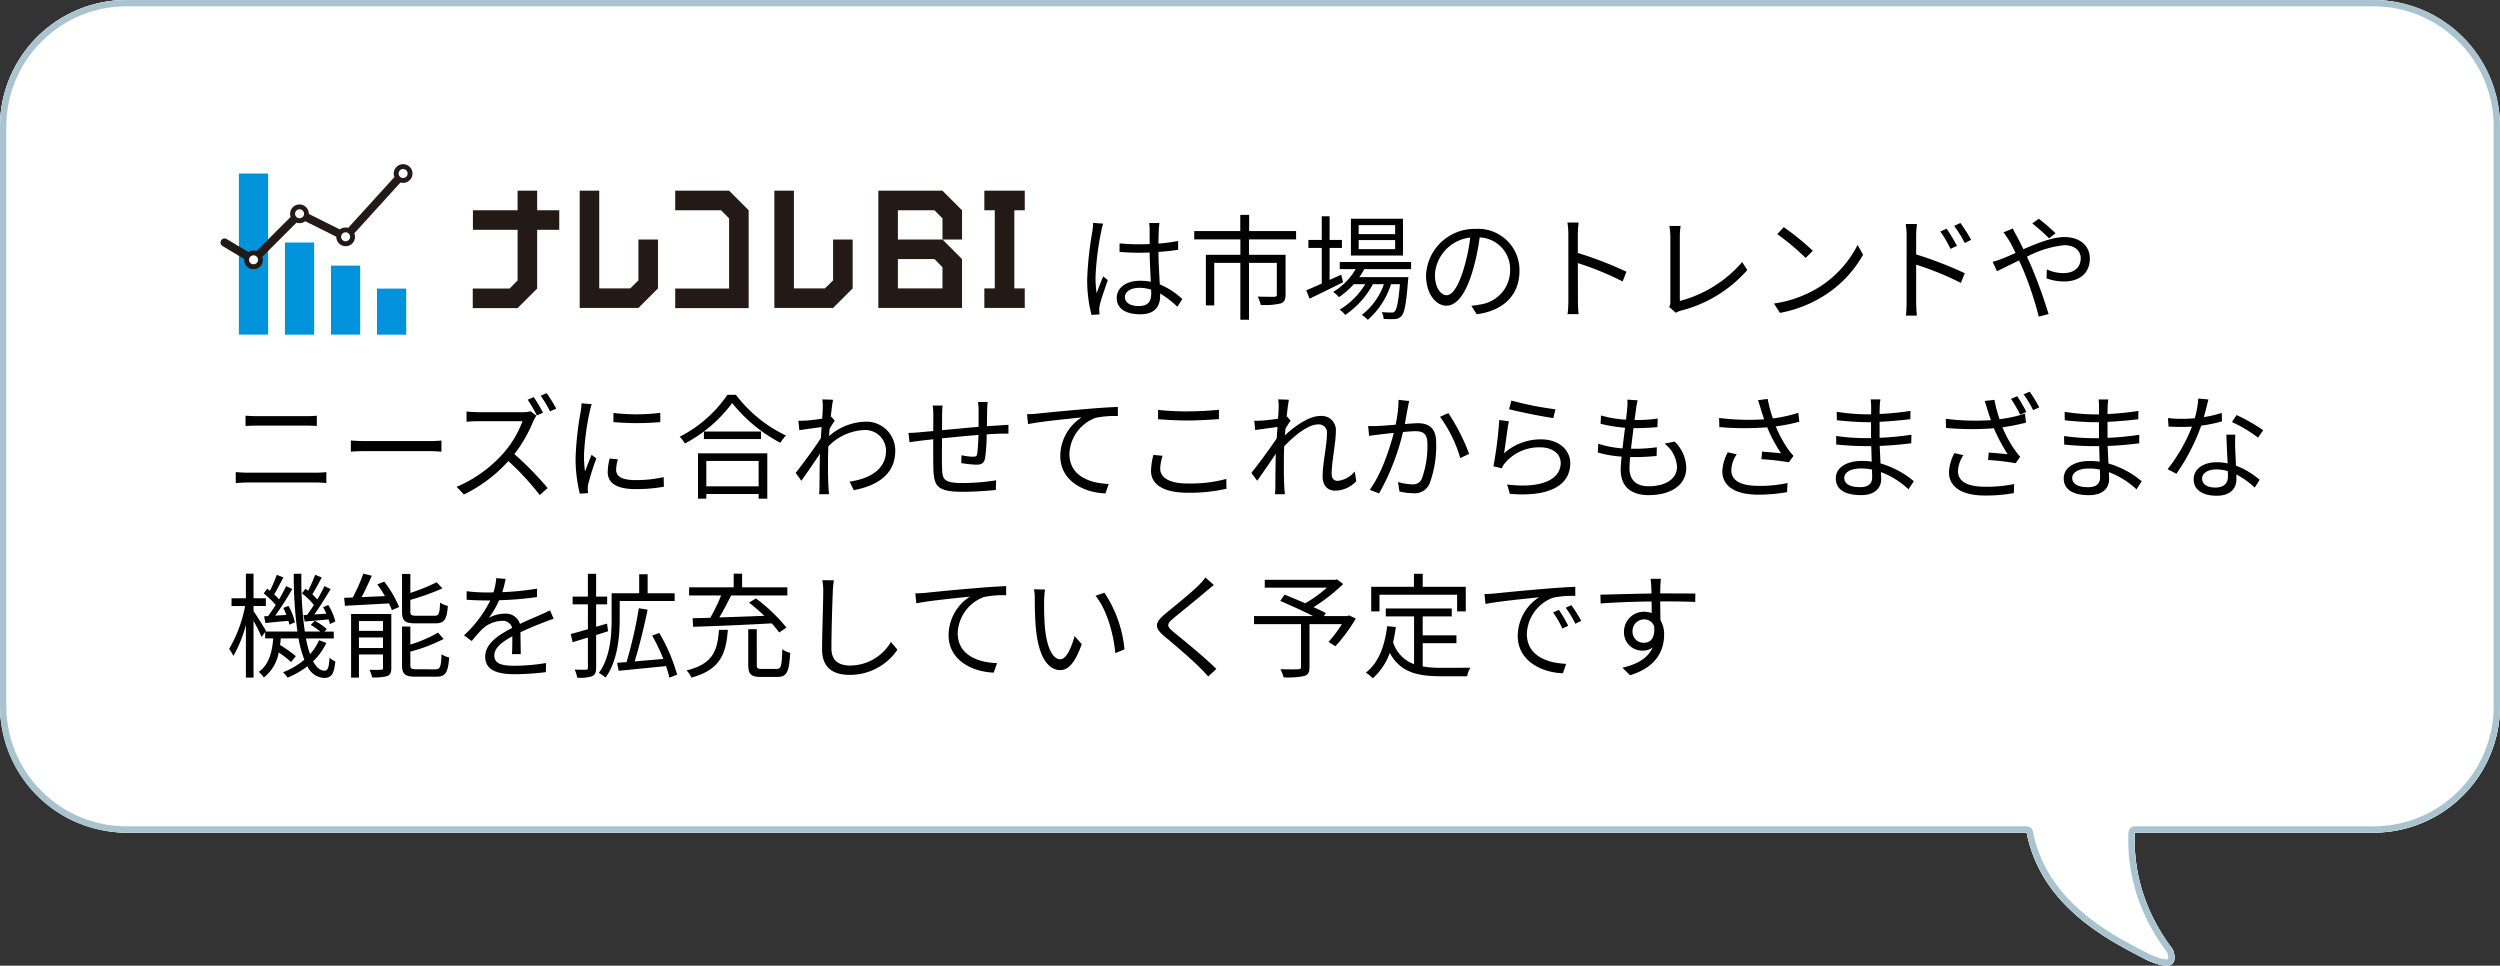<svg xmlns="http://www.w3.org/2000/svg" xmlns:xlink="http://www.w3.org/1999/xlink" width="394.85" height="152.52" viewBox="0 0 394.85 152.52"><rect x="0" y="0" width="394.85" height="152.52" fill="#333333" stroke="none"/><defs><clipPath id="a"><rect width="127" height="27" transform="translate(-685 5325)" fill="#fff"/></clipPath></defs><g transform="translate(-644.15 -5511.11)"><g transform="translate(-748)"><rect width="394.85" height="131.51" rx="20" transform="translate(1392.15 5511.11)" fill="#fff"/><path d="M1731.635,5632.773s-7.229,13.842,3.691,28.3c0,0,2.04,4.819-4.921,1.23s-20.106-10.561-18.455-27.068S1731.635,5632.773,1731.635,5632.773Z" fill="#fff"/><path d="M1730.4,5662.3c-5.819-3-15.957-8.362-18.165-19.683H1412.15a20,20,0,0,1-20-20v-91.51a20,20,0,0,1,20-20H1767a20,20,0,0,1,20,20v91.51a20,20,0,0,1-20,20h-37.686a28.068,28.068,0,0,0,6.011,18.451s1.083,2.559-1.023,2.56A9.507,9.507,0,0,1,1730.4,5662.3Z" fill="#fff"/><g fill="none" stroke-linejoin="round"><path d="M1730.4,5662.3c-5.819-3-15.957-8.362-18.165-19.683H1412.15a20,20,0,0,1-20-20v-91.51a20,20,0,0,1,20-20H1767a20,20,0,0,1,20,20v91.51a20,20,0,0,1-20,20h-37.686a28.068,28.068,0,0,0,6.011,18.451s1.083,2.559-1.023,2.56A9.507,9.507,0,0,1,1730.4,5662.3Z" stroke="none"/><path d="M 1734.302 5662.63 C 1734.47 5662.63 1734.55 5662.604 1734.577 5662.592 C 1734.641 5662.45 1734.591 5661.973 1734.443 5661.562 C 1730.084 5655.744 1728.022 5649.357 1728.315 5642.576 C 1728.338 5642.041 1728.779 5641.619 1729.314 5641.619 L 1767 5641.619 C 1769.566 5641.619 1772.054 5641.117 1774.396 5640.126 C 1776.658 5639.169 1778.69 5637.799 1780.435 5636.054 C 1782.181 5634.309 1783.551 5632.277 1784.507 5630.015 C 1785.498 5627.673 1786 5625.185 1786 5622.62 L 1786 5531.11 C 1786 5528.544 1785.498 5526.056 1784.507 5523.714 C 1783.551 5521.452 1782.181 5519.42 1780.435 5517.675 C 1778.69 5515.93 1776.658 5514.56 1774.396 5513.603 C 1772.054 5512.613 1769.566 5512.11 1767 5512.11 L 1412.15 5512.11 C 1409.584 5512.11 1407.096 5512.613 1404.754 5513.603 C 1402.492 5514.56 1400.46 5515.93 1398.715 5517.675 C 1396.969 5519.42 1395.599 5521.452 1394.643 5523.714 C 1393.652 5526.056 1393.15 5528.544 1393.15 5531.11 L 1393.15 5622.62 C 1393.15 5625.185 1393.652 5627.673 1394.643 5630.015 C 1395.599 5632.277 1396.969 5634.309 1398.715 5636.054 C 1400.46 5637.799 1402.492 5639.169 1404.754 5640.126 C 1407.096 5641.117 1409.584 5641.619 1412.15 5641.619 L 1712.239 5641.619 C 1712.717 5641.619 1713.129 5641.958 1713.22 5642.428 C 1713.712 5644.95 1714.66 5647.334 1716.036 5649.515 C 1717.224 5651.396 1718.769 5653.186 1720.63 5654.832 C 1724.166 5657.961 1728.196 5660.039 1730.862 5661.413 C 1732.916 5662.472 1733.899 5662.63 1734.302 5662.63 M 1734.302 5663.63 C 1733.518 5663.63 1732.292 5663.275 1730.404 5662.302 C 1724.584 5659.302 1714.447 5653.939 1712.239 5642.619 L 1412.15 5642.619 C 1401.104 5642.619 1392.15 5633.665 1392.15 5622.62 L 1392.15 5531.11 C 1392.15 5520.064 1401.104 5511.11 1412.15 5511.11 L 1767 5511.11 C 1778.046 5511.11 1787 5520.064 1787 5531.11 L 1787 5622.62 C 1787 5633.665 1778.046 5642.619 1767 5642.619 L 1729.314 5642.619 C 1729.092 5647.748 1730.243 5654.343 1735.325 5661.07 C 1735.325 5661.07 1736.408 5663.629 1734.302 5663.63 Z" stroke="none" fill="#aac4cf"/></g></g><path d="M142.092-2.16c0-.882.954-1.458,2.3-1.458a6.126,6.126,0,0,1,1.836.288c.018.234.018.45.018.63,0,1.188-.45,1.962-1.962,1.962C142.992-.738,142.092-1.242,142.092-2.16Zm5.454-11.7h-1.62c.036.306.072.792.072,1.1v2.232c-.558.018-1.134.036-1.692.036-1.08,0-2.034-.054-3.06-.144v1.35c1.062.072,2,.126,3.024.126.576,0,1.152-.018,1.728-.036.018,1.476.126,3.24.18,4.626a8.255,8.255,0,0,0-1.674-.162c-2.358,0-3.708,1.206-3.708,2.718,0,1.62,1.332,2.574,3.744,2.574,2.43,0,3.114-1.422,3.114-2.9v-.378A14.643,14.643,0,0,1,150.372-.63l.792-1.206A11.864,11.864,0,0,0,147.6-4.158c-.072-1.512-.2-3.312-.216-5.13,1.08-.072,2.124-.18,3.114-.342v-1.386a30.4,30.4,0,0,1-3.114.414c.018-.846.036-1.692.054-2.178Q147.465-13.32,147.546-13.86Zm-8.892.108-1.584-.126a10.8,10.8,0,0,1-.108,1.278,53.559,53.559,0,0,0-.828,7.578,21.741,21.741,0,0,0,.684,5.688l1.26-.09c-.018-.2-.036-.45-.036-.63a3.225,3.225,0,0,1,.072-.81c.18-.882.846-2.718,1.278-3.978l-.738-.576c-.306.738-.738,1.836-1.026,2.646a16.886,16.886,0,0,1-.18-2.5,44.63,44.63,0,0,1,.9-7.254A9.36,9.36,0,0,1,138.654-13.752Zm30.474,2.484v-1.314h-7.416v-2.556h-1.4v2.556h-7.272v1.314h7.29v2.43h-5.454V-.846H156.2V-7.56h4.122V1.422h1.368V-7.56h4.392v5.022c0,.234-.09.306-.4.342-.324,0-1.4,0-2.61-.036a6.037,6.037,0,0,1,.468,1.314,10.728,10.728,0,0,0,3.15-.234c.594-.216.774-.612.774-1.386v-6.3h-5.778v-2.43ZM184.77-12.1h-5.76v-1.422h5.76Zm0,2.376h-5.76v-1.44h5.76Zm1.242-4.806h-8.226v5.814h8.226Zm-9.756,8.838-1.836.828V-9.918h1.944v-1.26H174.42v-3.744h-1.242v3.744h-2.106v1.26h2.106v5.634c-.918.414-1.764.774-2.448,1.062l.522,1.314c1.512-.72,3.474-1.674,5.292-2.592ZM187.29-6.57V-7.7H176.022V-6.57h2.52a10.193,10.193,0,0,1-3.564,3.6,5.867,5.867,0,0,1,.918.828,12.348,12.348,0,0,0,2.34-2.052h1.818A11.879,11.879,0,0,1,176-.162a3.54,3.54,0,0,1,.882.828,13.594,13.594,0,0,0,4.374-4.86h1.746A10.587,10.587,0,0,1,179.5.666a4.08,4.08,0,0,1,.954.774,12.522,12.522,0,0,0,3.672-5.634h1.4c-.234,2.826-.5,3.96-.81,4.284-.126.18-.288.2-.54.2-.27,0-.864-.018-1.53-.072a2.271,2.271,0,0,1,.306,1.08c.72.036,1.386.036,1.782.018a1.46,1.46,0,0,0,1.008-.45c.5-.522.792-1.926,1.062-5.634a5.137,5.137,0,0,0,.054-.54h-7.74a11.253,11.253,0,0,0,.774-1.26Zm17.118.27a6.522,6.522,0,0,0-6.894-6.624A7.672,7.672,0,0,0,189.648-5.6c0,2.97,1.6,4.806,3.2,4.806,1.674,0,3.1-1.89,4.194-5.6a35.408,35.408,0,0,0,1.08-5.184,5.013,5.013,0,0,1,4.806,5.22,5.436,5.436,0,0,1-4.572,5.346,13.6,13.6,0,0,1-1.548.234l.846,1.332C201.924,0,204.408-2.52,204.408-6.3Zm-13.356.576a6.279,6.279,0,0,1,5.58-5.832,29.41,29.41,0,0,1-1.008,4.86c-.918,3.042-1.872,4.248-2.718,4.248C192.1-2.448,191.052-3.456,191.052-5.724Zm21.078,4.14A15.861,15.861,0,0,1,212,.54h1.746c-.072-.594-.108-1.566-.108-2.124,0-.522,0-3.24-.018-5.94a47.191,47.191,0,0,1,7.074,2.9l.612-1.53a57.531,57.531,0,0,0-7.686-2.97V-12.06c0-.54.072-1.314.126-1.872h-1.764a11.361,11.361,0,0,1,.144,1.872ZM228.06-.576l1.044.9A2.781,2.781,0,0,1,229.86,0a20.821,20.821,0,0,0,10.53-6.426l-.81-1.26a19.424,19.424,0,0,1-9.846,6.138V-11.754a11.64,11.64,0,0,1,.126-1.638h-1.782a10.97,10.97,0,0,1,.162,1.638v10.3A1.983,1.983,0,0,1,228.06-.576Zm18.09-12.618-1.026,1.1a37.384,37.384,0,0,1,4.482,3.762l1.134-1.134A39.415,39.415,0,0,0,246.15-13.194ZM244.6-1.134l.954,1.476a19.73,19.73,0,0,0,7.074-2.79,17.984,17.984,0,0,0,6.048-6.408l-.864-1.53A16.957,16.957,0,0,1,251.8-3.762,18.586,18.586,0,0,1,244.6-1.134Zm27.27-11.826-.99.45a17.865,17.865,0,0,1,1.6,2.736l1.026-.468A27.127,27.127,0,0,0,271.872-12.96Zm2.178-.9-.99.468a17.513,17.513,0,0,1,1.674,2.7l1.008-.5A24.308,24.308,0,0,0,274.05-13.86Zm-8.5,12.51a19.7,19.7,0,0,1-.108,2.124h1.728c-.054-.576-.108-1.548-.108-2.124V-7.272a46.129,46.129,0,0,1,7.056,2.88l.63-1.53a61.144,61.144,0,0,0-7.686-2.97v-2.934a16.628,16.628,0,0,1,.126-1.872H265.41a11.361,11.361,0,0,1,.144,1.872Zm22.5-10.08,1.026-.81a30.858,30.858,0,0,0-2.646-2.286l-1.026.738A32.6,32.6,0,0,1,288.054-11.43Zm-5.724-1.548-1.476.594c.288.36.648.918.882,1.278.306.5.648,1.188,1.026,1.98-.792.36-1.53.684-2.142.918a12.9,12.9,0,0,1-1.476.486l.684,1.476c.828-.378,2.088-1.026,3.474-1.692.234.468.45.972.684,1.494a54.386,54.386,0,0,1,2.448,7.38l1.548-.414a79.856,79.856,0,0,0-2.736-7.56c-.216-.486-.45-.99-.684-1.494a16.226,16.226,0,0,1,5.886-1.818c1.764,0,2.61.972,2.61,2.034,0,1.3-.828,2.376-2.79,2.376a6.515,6.515,0,0,1-2.556-.576l-.054,1.4a8.2,8.2,0,0,0,2.7.5c2.808,0,4.14-1.566,4.14-3.636,0-1.962-1.53-3.384-4.014-3.384-1.872,0-4.3.972-6.48,1.926-.36-.756-.72-1.476-1.044-2.07A13.083,13.083,0,0,1,282.33-12.978ZM3.2,16.58V18.2c.558-.018,1.152-.054,1.782-.054h7.7c.594,0,1.278.018,1.782.054V16.58a17.687,17.687,0,0,1-1.782.072h-7.7C4.392,16.652,3.78,16.616,3.2,16.58ZM1.656,25.49v1.728c.612-.036,1.242-.09,1.89-.09H14.328c.486,0,1.1.036,1.638.09V25.49a16.347,16.347,0,0,1-1.638.09H3.546C2.9,25.58,2.268,25.526,1.656,25.49ZM19.836,20.5v1.764c.558-.054,1.512-.09,2.5-.09H32.22c.81,0,1.566.072,1.926.09V20.5c-.4.036-1.044.09-1.944.09H22.338C21.33,20.594,20.376,20.54,19.836,20.5Zm28.89-6.858-.954.414a23.3,23.3,0,0,1,1.44,2.484l.972-.432A24.6,24.6,0,0,0,48.726,13.646Zm2.034-.63-.936.414A20.771,20.771,0,0,1,51.3,15.9l.972-.432A22.539,22.539,0,0,0,50.76,13.016ZM49.14,16.58l-.918-.7a4.929,4.929,0,0,1-1.35.144H39.924c-.54,0-1.566-.072-1.818-.108v1.62c.2-.018,1.188-.09,1.818-.09h7.02a15.913,15.913,0,0,1-2.988,5.022,20.583,20.583,0,0,1-7.416,5.346l1.152,1.206a22.872,22.872,0,0,0,7.02-5.274,41.635,41.635,0,0,1,4.95,5.364l1.26-1.1a51.621,51.621,0,0,0-5.256-5.364,22.511,22.511,0,0,0,3.024-5.292A5.89,5.89,0,0,1,49.14,16.58Zm12.168-.432v1.44a42.31,42.31,0,0,0,7.4,0V16.13A30.8,30.8,0,0,1,61.308,16.148Zm.7,7.326-1.3-.126a9.674,9.674,0,0,0-.306,2.124c0,1.692,1.35,2.7,4.374,2.7a24.393,24.393,0,0,0,4.5-.378l-.036-1.512a19.857,19.857,0,0,1-4.464.468c-2.448,0-3.042-.792-3.042-1.62A6.286,6.286,0,0,1,62.01,23.474Zm-4.14-8.712-1.6-.144a7.877,7.877,0,0,1-.126,1.278,50.63,50.63,0,0,0-.81,7.218A22.664,22.664,0,0,0,56,28.892l1.3-.09c-.018-.18-.036-.432-.054-.63a3.474,3.474,0,0,1,.09-.81,36.736,36.736,0,0,1,1.278-4.032l-.756-.576c-.306.738-.738,1.818-1.044,2.628a19.741,19.741,0,0,1-.162-2.52,41.8,41.8,0,0,1,.9-6.894C57.618,15.644,57.78,15.068,57.87,14.762Zm26.37,8.964V27.74H75.978V23.726Zm-9.576,5.958h1.314v-.738H84.24v.738h1.368V22.52H74.664Zm.936-10.6V20.27h9.018V19.082Zm3.708-5.8a20.219,20.219,0,0,1-7.542,6.624,4.865,4.865,0,0,1,.828,1.062,22.165,22.165,0,0,0,7.47-6.39,24.074,24.074,0,0,0,7.614,6.282,6.111,6.111,0,0,1,.882-1.152,21.383,21.383,0,0,1-7.9-6.426Zm15.066,2.052c0,.2-.036.864-.09,1.71-.936.144-2,.27-2.592.306-.432.018-.774.036-1.17.018l.144,1.494c1.134-.162,2.7-.378,3.528-.486-.054.576-.09,1.17-.126,1.746-.9,1.422-2.97,4.23-3.978,5.49l.9,1.242c.864-1.224,2.052-2.934,2.934-4.266,0,.288-.018.54-.018.72-.036,1.962-.036,2.88-.054,4.608a9.977,9.977,0,0,1-.054,1.062h1.566c-.036-.324-.072-.774-.09-1.1-.09-1.6-.072-2.7-.072-4.338,0-.648.018-1.368.054-2.124a8.392,8.392,0,0,1,5.634-2.574,3.292,3.292,0,0,1,3.474,3.2c.018,3.1-2.718,4.518-5.76,4.95l.666,1.35c3.924-.756,6.57-2.646,6.552-6.264a4.548,4.548,0,0,0-4.716-4.554A9.1,9.1,0,0,0,95.364,19.8c.018-.4.054-.792.09-1.17.27-.45.576-.936.81-1.26l-.54-.63c-.036.018-.054.018-.09.036.126-1.26.27-2.268.36-2.718L94.3,14.006A8.6,8.6,0,0,1,94.374,15.338Zm26.046-.918h-1.53a10.18,10.18,0,0,1,.09,1.35v2.574c-1.926.162-4.014.36-5.778.522.018-.954.018-1.836.018-2.43,0-.558.036-1.044.072-1.458h-1.566a10.932,10.932,0,0,1,.108,1.53c0,.306,0,1.3-.018,2.5-.864.072-1.584.144-2.034.18a17.56,17.56,0,0,1-1.872.108l.162,1.476c.486-.072,1.26-.18,1.818-.252.468-.054,1.134-.126,1.926-.216,0,1.8,0,3.708.018,4.482.09,2.862.486,3.816,4.644,3.816,1.818,0,4.014-.162,5.22-.288l.054-1.53a34.206,34.206,0,0,1-5.346.432c-3.114,0-3.15-.684-3.2-2.628-.018-.7-.018-2.574,0-4.428,1.8-.18,3.906-.4,5.76-.54-.036,1.134-.108,2.358-.2,2.952-.054.414-.252.486-.684.486a9.313,9.313,0,0,1-1.8-.234l-.036,1.242a17.833,17.833,0,0,0,2.376.252c.828,0,1.224-.234,1.386-1.026a26.894,26.894,0,0,0,.252-3.762c.792-.054,1.476-.09,2.016-.108.45,0,1.134-.018,1.422,0v-1.4c-.432.018-.936.054-1.4.09-.594.036-1.278.072-2,.126.018-.792.018-1.692.036-2.52C120.348,15.338,120.366,14.726,120.42,14.42Zm6.21,1.926.162,1.566c1.944-.414,6.534-.846,8.46-1.062a7.311,7.311,0,0,0-3.366,6.084c0,4.014,3.8,5.8,7.128,5.922l.522-1.494c-2.934-.108-6.21-1.224-6.21-4.752a6.331,6.331,0,0,1,4.122-5.688,15.077,15.077,0,0,1,3.528-.288v-1.44c-1.206.054-2.9.144-4.86.324-3.312.27-6.714.612-7.884.738C127.89,16.292,127.314,16.328,126.63,16.346Zm20.7-.684v1.476c1.422.108,2.952.2,4.752.2,1.674,0,3.636-.126,4.86-.216V15.644c-1.3.126-3.132.252-4.86.252A40.227,40.227,0,0,1,147.33,15.662Zm.72,7.254-1.458-.144a11.42,11.42,0,0,0-.378,2.5c0,2.268,2.124,3.474,5.778,3.474a25.6,25.6,0,0,0,6.138-.63l-.018-1.548a21.866,21.866,0,0,1-6.156.72c-2.88,0-4.284-.954-4.284-2.322A6.62,6.62,0,0,1,148.05,22.916Zm18.324-7.578c0,.2-.036.864-.09,1.71-.936.162-2,.27-2.592.306-.432.018-.774.036-1.17.018l.144,1.476c1.134-.162,2.718-.378,3.528-.486-.036.576-.09,1.188-.126,1.782-.9,1.4-2.988,4.212-4,5.472l.918,1.242c.864-1.224,2.052-2.934,2.934-4.266,0,.288-.018.54-.018.72-.036,1.962-.036,2.88-.054,4.608,0,.288-.018.738-.054,1.062h1.566c-.036-.324-.072-.774-.09-1.1-.09-1.6-.072-2.7-.072-4.338,0-.648.018-1.368.054-2.124,1.656-1.764,3.834-3.456,5.292-3.456a1.294,1.294,0,0,1,1.458,1.476c0,1.764-.684,4.716-.684,6.714,0,1.494.81,2.268,2,2.268a4.667,4.667,0,0,0,3.312-1.494l-.234-1.548a3.982,3.982,0,0,1-2.718,1.494c-.648,0-.936-.5-.936-1.1,0-1.836.666-4.932.666-6.732a2.233,2.233,0,0,0-2.5-2.412c-1.818,0-4.14,1.746-5.544,3.042.036-.36.054-.7.09-1.044.27-.45.576-.936.81-1.26l-.522-.63c-.036.018-.072.018-.108.036.126-1.26.27-2.268.36-2.718l-1.692-.054A8.6,8.6,0,0,1,166.374,15.338Zm20.61-1.08-1.674-.18A18.807,18.807,0,0,1,184.842,18c-1.08.09-2.142.18-2.736.2a15.85,15.85,0,0,1-1.6,0l.144,1.566c.468-.072,1.206-.162,1.62-.216.468-.054,1.332-.162,2.286-.252-.612,2.412-1.962,6.516-3.8,8.982l1.476.576a37.026,37.026,0,0,0,3.78-9.7c.792-.072,1.512-.126,1.944-.126,1.134,0,1.908.306,1.908,1.962A15.246,15.246,0,0,1,189,26.5a1.487,1.487,0,0,1-1.566.918,8.759,8.759,0,0,1-2.214-.36l.234,1.494a9.786,9.786,0,0,0,2.124.27,2.535,2.535,0,0,0,2.628-1.512,17.1,17.1,0,0,0,1.044-6.5c0-2.43-1.314-3.042-2.916-3.042-.432,0-1.188.054-2.034.126.2-.99.36-2.052.468-2.574C186.84,14.978,186.912,14.582,186.984,14.258Zm6.192,1.908-1.314.594a21.147,21.147,0,0,1,3.2,6.516l1.4-.666A32.014,32.014,0,0,0,193.176,16.166Zm9.954-1.98-.36,1.368c1.368.378,5.274,1.17,6.984,1.4l.342-1.386A49.167,49.167,0,0,1,203.13,14.186Zm-.4,3.276-1.512-.2a64.269,64.269,0,0,1-.918,7.308l1.332.324a2.843,2.843,0,0,1,.54-.9,7.055,7.055,0,0,1,5.58-2.412c1.836,0,3.168,1.026,3.168,2.466,0,2.466-2.772,4.1-8.46,3.4l.432,1.476c6.7.558,9.54-1.62,9.54-4.842,0-2.106-1.836-3.762-4.59-3.762a8.64,8.64,0,0,0-5.868,2.2C202.176,21.368,202.482,18.686,202.734,17.462Zm20.34-3.312-1.62-.108a6.175,6.175,0,0,1-.018,1.278c-.036.522-.108,1.17-.2,1.89a17.848,17.848,0,0,1-3.942-.666l-.072,1.314a24.825,24.825,0,0,0,3.87.63c-.144,1.062-.288,2.2-.4,3.258a16.064,16.064,0,0,1-3.834-.738l-.072,1.386a17.79,17.79,0,0,0,3.762.648c-.09.846-.144,1.566-.144,2.07,0,2.952,1.962,4.014,4.41,4.014,3.564,0,5.94-1.62,5.94-4.3a5.907,5.907,0,0,0-1.836-4.158l-1.584.324a4.993,4.993,0,0,1,1.962,3.672c0,1.854-1.746,3.06-4.482,3.06-2.052,0-3.024-1.08-3.024-2.826,0-.432.036-1.062.108-1.782h.648a32.6,32.6,0,0,0,3.528-.18l.036-1.368a26.472,26.472,0,0,1-3.744.234h-.342c.126-1.062.27-2.2.4-3.258h.126c1.458,0,2.5-.054,3.654-.162l.036-1.35a24.273,24.273,0,0,1-3.654.234c.108-.756.2-1.386.252-1.854A10.048,10.048,0,0,1,223.074,14.15Zm19.458,1.386c.126.414.306.954.522,1.62a37.611,37.611,0,0,1-7.11-.216l.036,1.44a46.247,46.247,0,0,0,7.56.036,24.045,24.045,0,0,0,2.178,4.1c-.648-.072-1.98-.18-2.988-.27l-.108,1.206a40.685,40.685,0,0,1,4.338.486l.738-1.008c-.27-.306-.54-.612-.792-.954a19.152,19.152,0,0,1-2.016-3.708,26.762,26.762,0,0,0,3.726-.738l-.162-1.4a23.119,23.119,0,0,1-4.014.882,21.508,21.508,0,0,1-.828-3.078l-1.53.2C242.244,14.6,242.406,15.158,242.532,15.536Zm-3.816,7.146-1.4-.324a7.018,7.018,0,0,0-.864,2.988c0,2.448,2.16,3.69,5.58,3.708a26.142,26.142,0,0,0,4.644-.4l.072-1.44a20.064,20.064,0,0,1-4.644.45c-2.664-.018-4.23-.774-4.23-2.484A4.631,4.631,0,0,1,238.716,22.682Zm16.992,3.726c0-.828.936-1.494,2.646-1.494a7.983,7.983,0,0,1,1.746.18c0,.468.018.9.018,1.206,0,1.242-.882,1.566-1.908,1.566C256.428,27.866,255.708,27.236,255.708,26.408Zm5.706-12.4h-1.53a9.876,9.876,0,0,1,.072,1.08v1.278h-.828a32.7,32.7,0,0,1-4.608-.4l.018,1.332c1.134.126,3.348.306,4.608.306h.792v2.52h-.972a33.3,33.3,0,0,1-4.536-.342l.018,1.35c1.3.144,3.276.252,4.5.252h1.026c.018.774.054,1.638.072,2.448a10.309,10.309,0,0,0-1.512-.108c-2.592,0-4.158,1.116-4.158,2.754,0,1.728,1.4,2.646,4,2.646,2.34,0,3.168-1.278,3.168-2.52,0-.288-.018-.666-.036-1.116a13.271,13.271,0,0,1,4.356,2.718l.828-1.278a14.324,14.324,0,0,0-5.256-2.808c-.036-.864-.09-1.836-.126-2.772,1.71-.054,3.294-.2,4.986-.414l.018-1.35a44.791,44.791,0,0,1-5.022.486v-2.52c1.728-.09,3.438-.252,4.86-.414l.018-1.314a44.755,44.755,0,0,1-4.878.486c0-.468.018-.864.018-1.1A9.013,9.013,0,0,1,261.414,14.006Zm21.6-.5-.972.414a20.565,20.565,0,0,1,1.458,2.5l.972-.432A22.473,22.473,0,0,0,283.014,13.5Zm1.98-.72-.954.414a17.337,17.337,0,0,1,1.494,2.5l.972-.432A22.934,22.934,0,0,0,284.994,12.782Zm-6.66,2.9c.126.4.306.954.54,1.6a37.8,37.8,0,0,1-7.128-.216l.036,1.44a44.484,44.484,0,0,0,7.56.054,27.766,27.766,0,0,0,2.178,4.1c-.648-.072-1.98-.18-2.988-.27l-.108,1.188a36.966,36.966,0,0,1,4.356.5l.72-1.026a8.129,8.129,0,0,1-.774-.954,18.556,18.556,0,0,1-2.034-3.69,33.281,33.281,0,0,0,3.726-.738l-.162-1.422a21.572,21.572,0,0,1-4.014.882,20.492,20.492,0,0,1-.81-3.06l-1.548.18C278.064,14.744,278.208,15.284,278.334,15.68Zm-3.8,7.128-1.422-.324a7.02,7.02,0,0,0-.864,3.006c0,2.43,2.16,3.672,5.58,3.69a25.017,25.017,0,0,0,4.662-.378l.054-1.44a21.044,21.044,0,0,1-4.626.432c-2.682-.018-4.248-.774-4.248-2.484A4.761,4.761,0,0,1,274.536,22.808Zm17.172,3.6c0-.828.936-1.494,2.646-1.494a7.983,7.983,0,0,1,1.746.18c0,.468.018.9.018,1.206,0,1.242-.882,1.566-1.908,1.566C292.428,27.866,291.708,27.236,291.708,26.408Zm5.706-12.4h-1.53a9.876,9.876,0,0,1,.072,1.08v1.278h-.828a32.7,32.7,0,0,1-4.608-.4l.018,1.332c1.134.126,3.348.306,4.608.306h.792v2.52h-.972a33.3,33.3,0,0,1-4.536-.342l.018,1.35c1.3.144,3.276.252,4.5.252h1.026c.018.774.054,1.638.072,2.448a10.309,10.309,0,0,0-1.512-.108c-2.592,0-4.158,1.116-4.158,2.754,0,1.728,1.4,2.646,4,2.646,2.34,0,3.168-1.278,3.168-2.52,0-.288-.018-.666-.036-1.116a13.271,13.271,0,0,1,4.356,2.718l.828-1.278a14.324,14.324,0,0,0-5.256-2.808c-.036-.864-.09-1.836-.126-2.772,1.71-.054,3.294-.2,4.986-.414l.018-1.35a44.791,44.791,0,0,1-5.022.486v-2.52c1.728-.09,3.438-.252,4.86-.414l.018-1.314a44.755,44.755,0,0,1-4.878.486c0-.468.018-.864.018-1.1A9.013,9.013,0,0,1,297.414,14.006Zm15.8,0-1.584-.144a14.933,14.933,0,0,1-.558,3.114c-.7.054-1.386.09-2.034.09a16.979,16.979,0,0,1-2.2-.126l.09,1.35c.684.036,1.44.054,2.106.054.522,0,1.062-.018,1.6-.054a26.636,26.636,0,0,1-3.852,6.732l1.386.72a31.837,31.837,0,0,0,3.924-7.6,24.412,24.412,0,0,0,3.276-.666l-.036-1.35a17.4,17.4,0,0,1-2.826.666C312.8,15.752,313.056,14.654,313.218,14.006Zm-.99,12.492c0-.828.9-1.44,2.214-1.44a6.241,6.241,0,0,1,1.854.27c.018.306.018.576.018.81,0,.99-.5,1.782-2,1.782C312.912,27.92,312.228,27.344,312.228,26.5Zm5.238-6.93h-1.4c.036,1.278.126,3.06.2,4.536a8.033,8.033,0,0,0-1.764-.18c-2.034,0-3.6,1.044-3.6,2.7,0,1.782,1.62,2.592,3.6,2.592,2.232,0,3.15-1.17,3.15-2.61,0-.216,0-.468-.018-.756a13.454,13.454,0,0,1,2.916,2.07l.774-1.224a12.349,12.349,0,0,0-3.744-2.232c-.036-1.116-.108-2.286-.126-2.952C317.43,20.864,317.43,20.306,317.466,19.568Zm3.6.486.81-1.188a27.19,27.19,0,0,0-4.194-2.394l-.738,1.1A21.079,21.079,0,0,1,321.066,20.054ZM12.348,48.082l.2,1.008c1.134-.108,2.412-.2,3.762-.342a3.647,3.647,0,0,1,.216.738l.864-.414a9.7,9.7,0,0,0-1.116-2.592l-.828.342a10.9,10.9,0,0,1,.522,1.026l-1.908.126c.864-1.188,1.818-2.736,2.574-4.014l-.972-.468c-.288.63-.684,1.368-1.116,2.106-.216-.252-.5-.522-.792-.81.45-.72,1.026-1.764,1.476-2.664l-1.044-.414a21.42,21.42,0,0,1-1.1,2.52c-.144-.126-.288-.216-.414-.324l-.558.738A11.419,11.419,0,0,1,14,46.462a18.459,18.459,0,0,1-1.08,1.584Zm-6.21.18.2,1.062c1.1-.108,2.34-.234,3.636-.342a4.909,4.909,0,0,1,.144.612L11,49.216A9.453,9.453,0,0,0,9.99,46.624l-.828.306a9.057,9.057,0,0,1,.486,1.116l-1.764.108a46.225,46.225,0,0,0,2.7-4.194l-.972-.468c-.288.63-.684,1.368-1.116,2.106a6.312,6.312,0,0,0-.774-.792c.45-.738.99-1.8,1.458-2.682L8.136,41.71a21.211,21.211,0,0,1-1.08,2.52l-.432-.324-.558.738A13.285,13.285,0,0,1,7.974,46.48c-.414.63-.828,1.242-1.206,1.746Zm8.676,3.78a8.2,8.2,0,0,1-1.422,2.2,16.436,16.436,0,0,1-.648-2.484h4.392v-1.08H15.66l.378-.4a9.032,9.032,0,0,0-1.908-1.3l-.63.648a9.81,9.81,0,0,1,1.512,1.044H12.564a58.628,58.628,0,0,1-.54-9.126H10.818a65.26,65.26,0,0,0,.576,9.126H6.354l.072-.108c-.27-.5-1.494-2.466-1.962-3.114v-.81H6.408V45.418H4.464V41.53H3.258v3.888H.99v1.224H3.132A20.93,20.93,0,0,1,.612,53.41a7.028,7.028,0,0,1,.666,1.116,19.84,19.84,0,0,0,1.98-4.9v8.316H4.464V48.964c.486.9,1.044,2,1.278,2.574l.558-.792v1.008H7.578c-.18,2.142-.666,4.158-2.3,5.292a3.751,3.751,0,0,1,.81.882,6.446,6.446,0,0,0,2.358-3.96,17.638,17.638,0,0,1,1.944,1.512l.756-.918A19.486,19.486,0,0,0,8.658,52.8c.036-.342.09-.684.108-1.044h2.808a17.333,17.333,0,0,0,.918,3.366A11.7,11.7,0,0,1,9.126,57.1a7.505,7.505,0,0,1,.72.846,13.041,13.041,0,0,0,3.132-1.8A3.059,3.059,0,0,0,15.588,58c1.188,0,1.584-.594,1.8-2.61a2.861,2.861,0,0,1-.918-.594c-.09,1.62-.288,2.052-.81,2.052-.684,0-1.278-.522-1.782-1.476a10,10,0,0,0,2.088-2.9Zm18.342-2.664c1.422,0,1.836-.576,2-2.754A3.756,3.756,0,0,1,33.93,46.1c-.072,1.782-.2,2.07-.882,2.07H30.186c-.81,0-.954-.108-.954-.684V45.67a37.63,37.63,0,0,0,5.058-1.818l-.9-.972a29.95,29.95,0,0,1-4.158,1.692V41.566H27.918v5.94c0,1.476.45,1.872,2.16,1.872ZM21.114,53.266V51.61h3.8v1.656Zm3.8-4.248v1.548h-3.8V49.018ZM26.226,47.9H19.872V57.946h1.242V54.292h3.8v2.124c0,.234-.054.288-.288.288-.252.018-1.008.036-1.854,0A5.1,5.1,0,0,1,23.2,57.91a7.49,7.49,0,0,0,2.412-.216c.486-.216.612-.594.612-1.26Zm-2.214-4.68a20.582,20.582,0,0,1,1.206,1.854l-3.69.162c.558-1.026,1.134-2.286,1.62-3.384L21.8,41.53a28.228,28.228,0,0,1-1.656,3.762c-.5.018-.954.036-1.368.054l.126,1.26c1.836-.108,4.428-.234,6.948-.378a9.7,9.7,0,0,1,.468,1.062l1.134-.5a17.489,17.489,0,0,0-2.34-4Zm6.228,13.41c-.846,0-1.008-.108-1.008-.7V53.842a26,26,0,0,0,5.256-2l-.882-1.008a20.129,20.129,0,0,1-4.374,1.89V49.882H27.918V55.93c0,1.476.468,1.872,2.178,1.872h3.2c1.494,0,1.89-.63,2.07-3.042a3.575,3.575,0,0,1-1.206-.5c-.09,2.016-.216,2.376-.972,2.376ZM44.28,42.358,42.8,42.232a9.221,9.221,0,0,1-.45,2.25c-.4.018-.81.018-1.188.018a26.345,26.345,0,0,1-3.042-.2v1.35c.99.072,2.178.108,2.952.108h.792a18.988,18.988,0,0,1-4.158,5.508l1.224.9A23.78,23.78,0,0,1,40.572,50.3a4.739,4.739,0,0,1,3.1-1.314A1.5,1.5,0,0,1,45.306,50.1c-2.106,1.1-4.248,2.43-4.248,4.554,0,2.2,2.07,2.754,4.644,2.754a42.285,42.285,0,0,0,4.932-.324l.036-1.44a32.053,32.053,0,0,1-4.914.432c-1.854,0-3.258-.216-3.258-1.62,0-1.188,1.17-2.142,2.844-3.024,0,.954-.018,2.124-.054,2.808h1.386c-.018-.882-.036-2.412-.054-3.456,1.368-.648,2.646-1.17,3.654-1.548a15.673,15.673,0,0,1,1.6-.576l-.594-1.35c-.5.27-.936.468-1.476.7-.936.432-2.034.864-3.258,1.458a2.324,2.324,0,0,0-2.412-1.62,5.154,5.154,0,0,0-2.5.666,14.291,14.291,0,0,0,1.62-2.79,52.066,52.066,0,0,0,5.976-.5l.018-1.332a44.269,44.269,0,0,1-5.49.558A18.375,18.375,0,0,0,44.28,42.358ZM60.462,50.62,60.3,49.414l-1.728.5V46.372h1.746V45.148H58.572v-3.6h-1.3v3.6H54.864v1.224h2.412V50.3c-1.026.306-1.98.576-2.718.756l.306,1.3,2.412-.738v4.734c0,.27-.072.342-.306.342-.234.018-.972.018-1.782-.018a5.451,5.451,0,0,1,.4,1.278,6.027,6.027,0,0,0,2.376-.234c.45-.234.612-.612.612-1.368v-5.13ZM62.3,45.85h8.676V44.626H66.708V41.62H65.376v3.006H61.02v4.068c0,2.538-.2,6.03-2.016,8.514a5.582,5.582,0,0,1,1.062.738c1.908-2.628,2.232-6.534,2.232-9.252ZM71.37,57.478a27.658,27.658,0,0,0-2.826-6.588l-1.116.414a33.213,33.213,0,0,1,1.764,3.69c-1.566.144-3.132.27-4.536.4.72-2.3,1.512-5.562,2.052-8.172l-1.386-.234A70.689,70.689,0,0,1,63.378,55.5l-1.494.108.252,1.26c2-.2,4.788-.468,7.47-.738a14.97,14.97,0,0,1,.54,1.818Zm2.52-7.56c3.114-.09,7.884-.288,12.42-.54a13.774,13.774,0,0,1,1.17,1.44l1.152-.774a26.488,26.488,0,0,0-4.824-4.608l-1.08.666A31.7,31.7,0,0,1,85.14,48.19c-2.448.09-4.932.18-7.11.252.63-1.044,1.3-2.34,1.872-3.474h8.874V43.69H81.63V41.53H80.3v2.16H73.26v1.278h5.058a29.03,29.03,0,0,1-1.71,3.528c-1.044.036-1.98.054-2.79.072Zm4.086.486c-.252,3.33-.954,5.382-5.13,6.408a3.439,3.439,0,0,1,.774,1.134c4.536-1.242,5.454-3.672,5.76-7.542Zm6.8,6.174c-.7,0-.828-.108-.828-.648V50.3H82.6V55.93c0,1.476.432,1.908,2.016,1.908h2.556c1.53,0,1.89-.774,2.052-3.8a3.913,3.913,0,0,1-1.242-.576c-.09,2.7-.2,3.114-.9,3.114Zm11.34-14L94.3,42.556a9.5,9.5,0,0,1,.144,1.836c0,1.89-.18,6.444-.18,9.108,0,2.934,1.782,4.014,4.374,4.014a9.047,9.047,0,0,0,7.524-3.978l-1.026-1.224a7.5,7.5,0,0,1-6.444,3.726c-1.71,0-2.952-.7-2.952-2.682,0-2.682.126-6.93.216-8.964A15.5,15.5,0,0,1,96.12,42.574Zm12.87,2.07.162,1.566c1.944-.414,6.534-.846,8.46-1.062a7.312,7.312,0,0,0-3.366,6.084c0,4.014,3.8,5.8,7.128,5.922l.522-1.494c-2.934-.108-6.21-1.224-6.21-4.752a6.331,6.331,0,0,1,4.122-5.688,15.077,15.077,0,0,1,3.528-.288v-1.44c-1.206.054-2.9.144-4.86.324-3.312.27-6.714.612-7.884.738C110.25,44.59,109.674,44.626,108.99,44.644Zm20.484-.612L127.728,44a8.119,8.119,0,0,1,.126,1.6c0,1.044.036,3.24.2,4.806.486,4.662,2.124,6.354,3.834,6.354,1.206,0,2.3-1.044,3.384-4.1l-1.134-1.278c-.468,1.8-1.314,3.672-2.232,3.672-1.278,0-2.16-2-2.448-5-.126-1.494-.144-3.132-.126-4.266A13.7,13.7,0,0,1,129.474,44.032Zm9.378.5-1.4.486c1.728,2.106,2.808,5.8,3.132,9.054l1.44-.594A19.345,19.345,0,0,0,138.852,44.536Zm17.28-1.224L154.8,42.124a8.523,8.523,0,0,1-1.026,1.206c-1.224,1.242-3.96,3.4-5.31,4.536-1.62,1.368-1.836,2.142-.126,3.564,1.674,1.386,4.41,3.726,5.67,5.022.45.432.864.882,1.242,1.314l1.278-1.188c-1.908-1.908-5.094-4.482-6.732-5.814-1.152-.972-1.134-1.26-.054-2.178,1.332-1.116,3.924-3.168,5.148-4.248C155.2,44.086,155.754,43.618,156.132,43.312ZM177.5,48.118l-.27.108H173.52l.306-.468c-.5-.27-1.206-.612-1.944-.936a28.8,28.8,0,0,0,4.68-3.654l-.972-.738-.306.072H164.178v1.242h9.81a20.878,20.878,0,0,1-3.42,2.466c-1.1-.486-2.268-.972-3.258-1.368l-.684.99c1.6.684,3.654,1.62,5.184,2.394h-9.324V49.5H169.9v6.768c0,.27-.108.342-.432.36-.36.018-1.566.036-2.808-.018a7.7,7.7,0,0,1,.5,1.3,12.969,12.969,0,0,0,3.24-.216c.63-.2.846-.576.846-1.4V49.5h5.112a19.653,19.653,0,0,1-2.106,2.808l1.08.684a25.035,25.035,0,0,0,3.222-4.374ZM182.3,44.86h12.258v2.628h1.368V43.6h-6.8V41.548H187.74V43.6h-6.75v3.888H182.3Zm6.822,7.65h5.328V51.268h-5.328V48.28h4.59V47.02H183.294v1.26h4.464v7.542a5.406,5.406,0,0,1-3.312-3.474,22.718,22.718,0,0,0,.432-2.394l-1.368-.126c-.4,3.222-1.368,5.778-3.366,7.326a6.988,6.988,0,0,1,1.1.9,9.861,9.861,0,0,0,2.682-4.014c1.638,3.042,4.32,3.69,8.046,3.69h4.176a3.945,3.945,0,0,1,.5-1.35c-.864.018-3.96.018-4.608.018a16.432,16.432,0,0,1-2.916-.216Zm9.756-7.758.162,1.566c1.944-.414,6.534-.846,8.46-1.062a7.311,7.311,0,0,0-3.366,6.084c0,4.014,3.8,5.8,7.128,5.922l.522-1.494c-2.934-.108-6.21-1.224-6.21-4.734a6.335,6.335,0,0,1,4.122-5.706,15.077,15.077,0,0,1,3.528-.288V43.6c-1.206.054-2.9.162-4.86.324-3.312.27-6.714.612-7.884.738C200.142,44.7,199.566,44.734,198.882,44.752Zm11.754,2.5-.918.4a16.708,16.708,0,0,1,1.476,2.538l.918-.432A21.365,21.365,0,0,0,210.636,47.254ZM212.6,46.5l-.882.414a16.684,16.684,0,0,1,1.512,2.52l.936-.45A23.769,23.769,0,0,0,212.6,46.5Zm14.148-4.158h-1.638c.018.144.09.666.108,1.134.018.252.036.684.036,1.188-2.682.036-6.066.144-8.064.18l.036,1.386c2.25-.162,5.31-.288,8.046-.306.018.63.018,1.278.018,1.818a3.6,3.6,0,0,0-1.206-.2,3.142,3.142,0,0,0-3.168,3.132,2.866,2.866,0,0,0,2.952,3.006,2.535,2.535,0,0,0,1.566-.486c-.72,1.638-2.376,2.646-4.77,3.186l1.206,1.188c4.194-1.26,5.382-3.96,5.382-6.39a4.374,4.374,0,0,0-.576-2.3c-.018-.828-.036-1.944-.036-2.97h.252c2.628,0,4.266.036,5.274.09l.018-1.332c-.864,0-3.078-.018-5.274-.018h-.27c0-.486.018-.9.018-1.17C226.674,43.24,226.71,42.538,226.746,42.34Zm-4.482,8.316a1.834,1.834,0,0,1,1.818-1.908,1.614,1.614,0,0,1,1.6,1.134c.162,1.71-.522,2.556-1.584,2.556A1.734,1.734,0,0,1,222.264,50.656Z" transform="translate(679.728 5560.186)"/><g transform="translate(1364 212)" clip-path="url(#a)"><g transform="translate(-684.995 5325.038)"><path d="M49.984,4.19H46.894V7.28H39.837v3.089h7.058v7.988l-1.263,1.289h-5.82v3.089h7.083l3.089-3.089V10.369h3.49V7.28h-3.49Z" fill="#231916"/><path d="M65.977,18.357,64.688,19.62h-4.9V4.19H56.7V22.709h9.276l3.089-3.089V11.9H65.977Z" fill="#231916"/><path d="M71.788,4.19V7.28h7.245L80.3,8.568V19.645H71.788v3.089h11.6V7.28L80.3,4.19Z" fill="#231916"/><path d="M103.868,4.19V22.709h13.219V14.994L114,11.9h-7.041V7.28h5.778L114,8.568V11.9h3.089V7.28L114,4.19Zm8.867,10.8L114,16.283V19.62h-7.041V14.994Z" fill="#231916"/><path d="M96.725,18.357,95.436,19.62h-4.9V4.19H87.448V22.709h9.276l3.089-3.089V11.9H96.725Z" fill="#231916"/><path d="M126.995,7.28V4.19h-6.383V7.28h1.647V19.62h-1.647v3.089h6.383V19.62h-1.647V7.28Z" fill="#231916"/><rect width="4.617" height="25.448" transform="translate(2.876 1.476)" fill="#0092db"/><rect width="4.617" height="14.542" transform="translate(10.147 12.383)" fill="#0092db"/><rect width="4.617" height="10.906" transform="translate(17.418 16.018)" fill="#0092db"/><rect width="4.617" height="7.271" transform="translate(24.689 19.654)" fill="#0092db"/><path d="M28.811,0a1.482,1.482,0,0,0-1.476,1.476,1.5,1.5,0,0,0,.111.555L20.14,10.062a1.377,1.377,0,0,0-.418-.06,1.476,1.476,0,0,0-.9.307l-4.9-2.449V7.843a1.476,1.476,0,1,0-2.953,0,1.533,1.533,0,0,0,.085.486L5.667,13.723a1.533,1.533,0,0,0-.486-.085,1.555,1.555,0,0,0-.811.239L.964,11.837a.641.641,0,1,0-.657,1.1l3.405,2.04v.137a1.476,1.476,0,0,0,2.953,0,1.533,1.533,0,0,0-.085-.486l5.394-5.394a1.533,1.533,0,0,0,.486.085,1.476,1.476,0,0,0,.9-.307l4.9,2.449v.017a1.476,1.476,0,1,0,2.842-.555L28.4,2.893a1.377,1.377,0,0,0,.418.06,1.476,1.476,0,0,0,0-2.953Z" fill="#231916"/><path d="M5.189,15.814a.708.708,0,1,1,.708-.708A.707.707,0,0,1,5.189,15.814Zm7.979-7.979a.708.708,0,1,0-.708.708A.707.707,0,0,0,13.168,7.834Zm6.563,2.927a.708.708,0,1,0,.708.708A.707.707,0,0,0,19.731,10.761Zm9.789-9.285a.708.708,0,1,0-.708.708A.707.707,0,0,0,29.519,1.476Z" fill="#fff"/></g></g></g></svg>